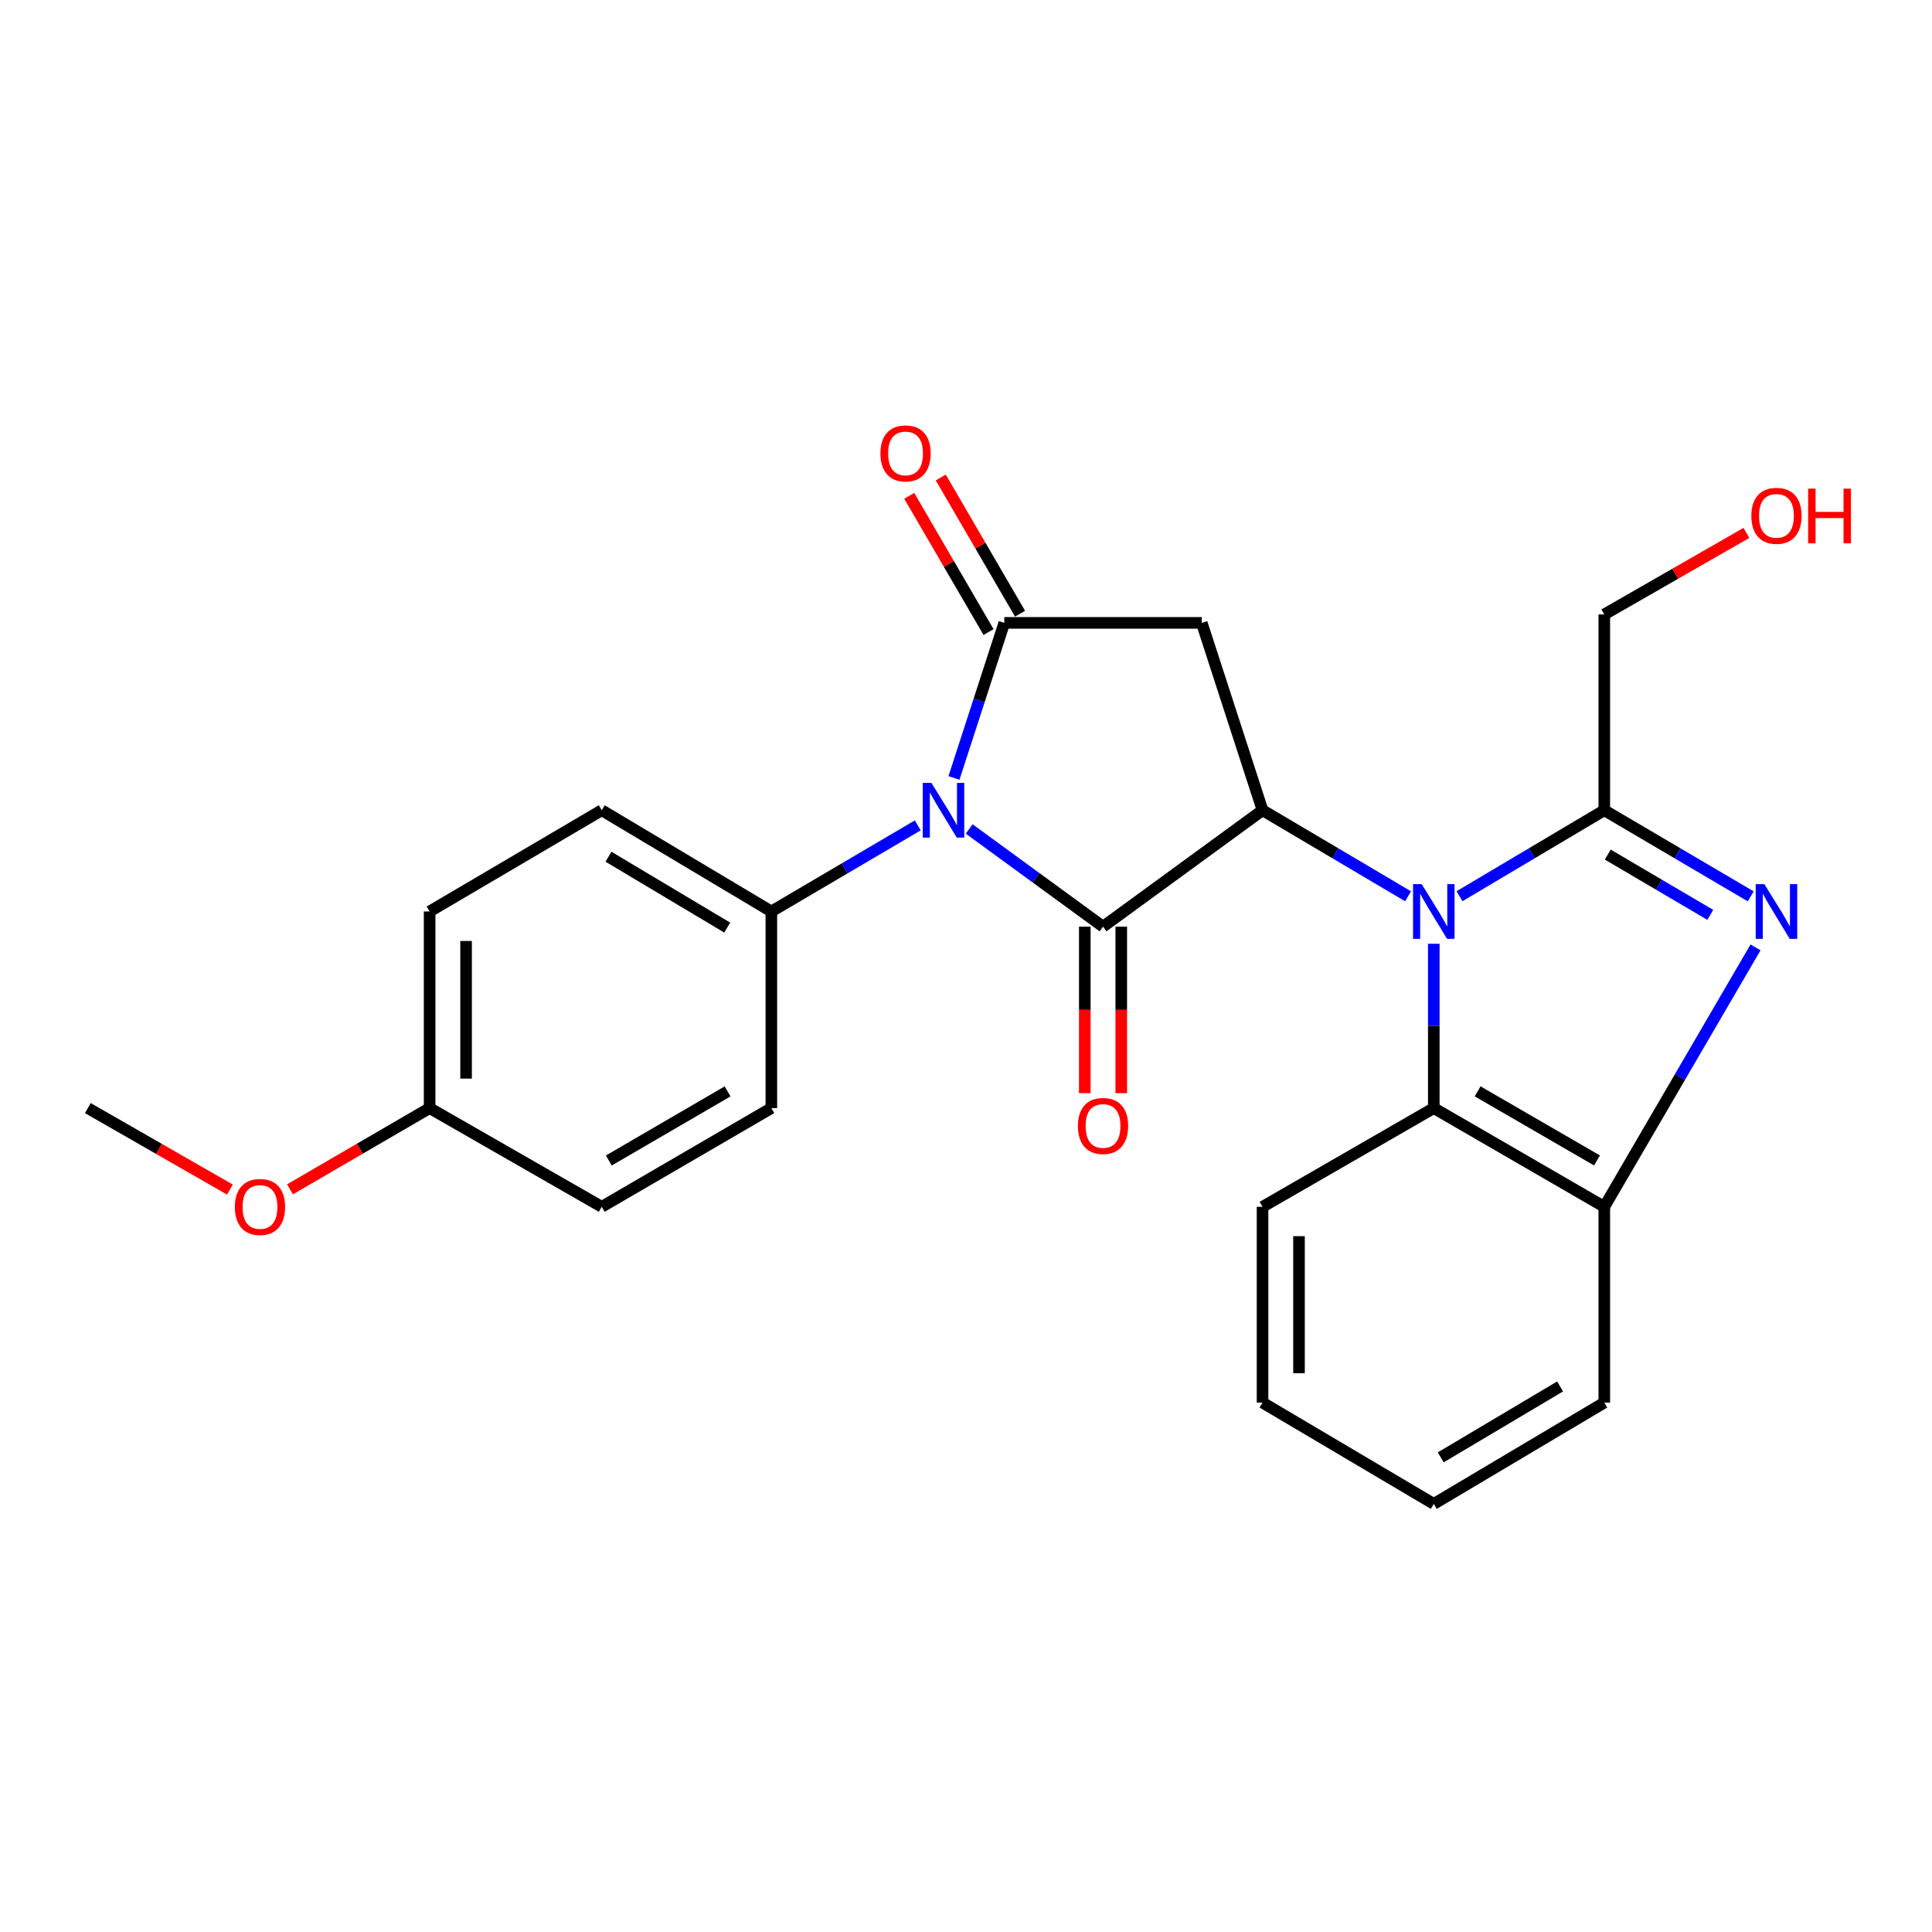 <?xml version='1.0' encoding='iso-8859-1'?>
<svg version='1.1' baseProfile='full'
              xmlns='http://www.w3.org/2000/svg'
                      xmlns:rdkit='http://www.rdkit.org/xml'
                      xmlns:xlink='http://www.w3.org/1999/xlink'
                  xml:space='preserve'
width='1000px' height='1000px' viewBox='0 0 1000 1000'>
<!-- END OF HEADER -->
<rect style='opacity:1.0;fill:#FFFFFF;stroke:none' width='1000' height='1000' x='0' y='0'> </rect>
<path class='bond-0' d='M 501.651,429.08 L 536.289,454.358' style='fill:none;fill-rule:evenodd;stroke:#0000FF;stroke-width:6px;stroke-linecap:butt;stroke-linejoin:miter;stroke-opacity:1' />
<path class='bond-0' d='M 536.289,454.358 L 570.926,479.635' style='fill:none;fill-rule:evenodd;stroke:#000000;stroke-width:6px;stroke-linecap:butt;stroke-linejoin:miter;stroke-opacity:1' />
<path class='bond-3' d='M 493.777,402.669 L 506.799,362.535' style='fill:none;fill-rule:evenodd;stroke:#0000FF;stroke-width:6px;stroke-linecap:butt;stroke-linejoin:miter;stroke-opacity:1' />
<path class='bond-3' d='M 506.799,362.535 L 519.822,322.401' style='fill:none;fill-rule:evenodd;stroke:#000000;stroke-width:6px;stroke-linecap:butt;stroke-linejoin:miter;stroke-opacity:1' />
<path class='bond-9' d='M 475.032,427.214 L 437.142,449.498' style='fill:none;fill-rule:evenodd;stroke:#0000FF;stroke-width:6px;stroke-linecap:butt;stroke-linejoin:miter;stroke-opacity:1' />
<path class='bond-9' d='M 437.142,449.498 L 399.253,471.782' style='fill:none;fill-rule:evenodd;stroke:#000000;stroke-width:6px;stroke-linecap:butt;stroke-linejoin:miter;stroke-opacity:1' />
<path class='bond-2' d='M 570.926,479.635 L 653.486,419.378' style='fill:none;fill-rule:evenodd;stroke:#000000;stroke-width:6px;stroke-linecap:butt;stroke-linejoin:miter;stroke-opacity:1' />
<path class='bond-10' d='M 561.489,479.635 L 561.489,522.726' style='fill:none;fill-rule:evenodd;stroke:#000000;stroke-width:6px;stroke-linecap:butt;stroke-linejoin:miter;stroke-opacity:1' />
<path class='bond-10' d='M 561.489,522.726 L 561.489,565.817' style='fill:none;fill-rule:evenodd;stroke:#FF0000;stroke-width:6px;stroke-linecap:butt;stroke-linejoin:miter;stroke-opacity:1' />
<path class='bond-10' d='M 580.363,479.635 L 580.363,522.726' style='fill:none;fill-rule:evenodd;stroke:#000000;stroke-width:6px;stroke-linecap:butt;stroke-linejoin:miter;stroke-opacity:1' />
<path class='bond-10' d='M 580.363,522.726 L 580.363,565.817' style='fill:none;fill-rule:evenodd;stroke:#FF0000;stroke-width:6px;stroke-linecap:butt;stroke-linejoin:miter;stroke-opacity:1' />
<path class='bond-1' d='M 728.812,463.911 L 691.149,441.644' style='fill:none;fill-rule:evenodd;stroke:#0000FF;stroke-width:6px;stroke-linecap:butt;stroke-linejoin:miter;stroke-opacity:1' />
<path class='bond-1' d='M 691.149,441.644 L 653.486,419.378' style='fill:none;fill-rule:evenodd;stroke:#000000;stroke-width:6px;stroke-linecap:butt;stroke-linejoin:miter;stroke-opacity:1' />
<path class='bond-4' d='M 755.433,463.881 L 792.906,441.629' style='fill:none;fill-rule:evenodd;stroke:#0000FF;stroke-width:6px;stroke-linecap:butt;stroke-linejoin:miter;stroke-opacity:1' />
<path class='bond-4' d='M 792.906,441.629 L 830.38,419.378' style='fill:none;fill-rule:evenodd;stroke:#000000;stroke-width:6px;stroke-linecap:butt;stroke-linejoin:miter;stroke-opacity:1' />
<path class='bond-7' d='M 742.127,488.486 L 742.127,531.018' style='fill:none;fill-rule:evenodd;stroke:#0000FF;stroke-width:6px;stroke-linecap:butt;stroke-linejoin:miter;stroke-opacity:1' />
<path class='bond-7' d='M 742.127,531.018 L 742.127,573.55' style='fill:none;fill-rule:evenodd;stroke:#000000;stroke-width:6px;stroke-linecap:butt;stroke-linejoin:miter;stroke-opacity:1' />
<path class='bond-25' d='M 653.486,419.378 L 622.02,322.401' style='fill:none;fill-rule:evenodd;stroke:#000000;stroke-width:6px;stroke-linecap:butt;stroke-linejoin:miter;stroke-opacity:1' />
<path class='bond-6' d='M 519.822,322.401 L 622.02,322.401' style='fill:none;fill-rule:evenodd;stroke:#000000;stroke-width:6px;stroke-linecap:butt;stroke-linejoin:miter;stroke-opacity:1' />
<path class='bond-11' d='M 527.977,317.653 L 507.455,282.402' style='fill:none;fill-rule:evenodd;stroke:#000000;stroke-width:6px;stroke-linecap:butt;stroke-linejoin:miter;stroke-opacity:1' />
<path class='bond-11' d='M 507.455,282.402 L 486.933,247.151' style='fill:none;fill-rule:evenodd;stroke:#FF0000;stroke-width:6px;stroke-linecap:butt;stroke-linejoin:miter;stroke-opacity:1' />
<path class='bond-11' d='M 511.666,327.148 L 491.145,291.897' style='fill:none;fill-rule:evenodd;stroke:#000000;stroke-width:6px;stroke-linecap:butt;stroke-linejoin:miter;stroke-opacity:1' />
<path class='bond-11' d='M 491.145,291.897 L 470.623,256.646' style='fill:none;fill-rule:evenodd;stroke:#FF0000;stroke-width:6px;stroke-linecap:butt;stroke-linejoin:miter;stroke-opacity:1' />
<path class='bond-5' d='M 830.38,419.378 L 868.274,441.662' style='fill:none;fill-rule:evenodd;stroke:#000000;stroke-width:6px;stroke-linecap:butt;stroke-linejoin:miter;stroke-opacity:1' />
<path class='bond-5' d='M 868.274,441.662 L 906.168,463.946' style='fill:none;fill-rule:evenodd;stroke:#0000FF;stroke-width:6px;stroke-linecap:butt;stroke-linejoin:miter;stroke-opacity:1' />
<path class='bond-5' d='M 832.181,442.331 L 858.707,457.931' style='fill:none;fill-rule:evenodd;stroke:#000000;stroke-width:6px;stroke-linecap:butt;stroke-linejoin:miter;stroke-opacity:1' />
<path class='bond-5' d='M 858.707,457.931 L 885.233,473.53' style='fill:none;fill-rule:evenodd;stroke:#0000FF;stroke-width:6px;stroke-linecap:butt;stroke-linejoin:miter;stroke-opacity:1' />
<path class='bond-14' d='M 830.38,419.378 L 830.38,318.028' style='fill:none;fill-rule:evenodd;stroke:#000000;stroke-width:6px;stroke-linecap:butt;stroke-linejoin:miter;stroke-opacity:1' />
<path class='bond-27' d='M 908.659,490.366 L 869.52,557.505' style='fill:none;fill-rule:evenodd;stroke:#0000FF;stroke-width:6px;stroke-linecap:butt;stroke-linejoin:miter;stroke-opacity:1' />
<path class='bond-27' d='M 869.52,557.505 L 830.38,624.644' style='fill:none;fill-rule:evenodd;stroke:#000000;stroke-width:6px;stroke-linecap:butt;stroke-linejoin:miter;stroke-opacity:1' />
<path class='bond-8' d='M 742.127,573.55 L 830.38,624.644' style='fill:none;fill-rule:evenodd;stroke:#000000;stroke-width:6px;stroke-linecap:butt;stroke-linejoin:miter;stroke-opacity:1' />
<path class='bond-8' d='M 764.821,564.881 L 826.598,600.647' style='fill:none;fill-rule:evenodd;stroke:#000000;stroke-width:6px;stroke-linecap:butt;stroke-linejoin:miter;stroke-opacity:1' />
<path class='bond-18' d='M 742.127,573.55 L 653.486,624.644' style='fill:none;fill-rule:evenodd;stroke:#000000;stroke-width:6px;stroke-linecap:butt;stroke-linejoin:miter;stroke-opacity:1' />
<path class='bond-20' d='M 830.38,624.644 L 830.38,725.983' style='fill:none;fill-rule:evenodd;stroke:#000000;stroke-width:6px;stroke-linecap:butt;stroke-linejoin:miter;stroke-opacity:1' />
<path class='bond-12' d='M 399.253,471.782 L 311.462,419.378' style='fill:none;fill-rule:evenodd;stroke:#000000;stroke-width:6px;stroke-linecap:butt;stroke-linejoin:miter;stroke-opacity:1' />
<path class='bond-12' d='M 376.411,480.127 L 314.957,443.444' style='fill:none;fill-rule:evenodd;stroke:#000000;stroke-width:6px;stroke-linecap:butt;stroke-linejoin:miter;stroke-opacity:1' />
<path class='bond-13' d='M 399.253,471.782 L 399.253,573.55' style='fill:none;fill-rule:evenodd;stroke:#000000;stroke-width:6px;stroke-linecap:butt;stroke-linejoin:miter;stroke-opacity:1' />
<path class='bond-16' d='M 311.462,419.378 L 222.37,471.782' style='fill:none;fill-rule:evenodd;stroke:#000000;stroke-width:6px;stroke-linecap:butt;stroke-linejoin:miter;stroke-opacity:1' />
<path class='bond-17' d='M 399.253,573.55 L 311.462,624.644' style='fill:none;fill-rule:evenodd;stroke:#000000;stroke-width:6px;stroke-linecap:butt;stroke-linejoin:miter;stroke-opacity:1' />
<path class='bond-17' d='M 376.591,564.903 L 315.137,600.669' style='fill:none;fill-rule:evenodd;stroke:#000000;stroke-width:6px;stroke-linecap:butt;stroke-linejoin:miter;stroke-opacity:1' />
<path class='bond-21' d='M 830.38,318.028 L 867.152,296.936' style='fill:none;fill-rule:evenodd;stroke:#000000;stroke-width:6px;stroke-linecap:butt;stroke-linejoin:miter;stroke-opacity:1' />
<path class='bond-21' d='M 867.152,296.936 L 903.925,275.844' style='fill:none;fill-rule:evenodd;stroke:#FF0000;stroke-width:6px;stroke-linecap:butt;stroke-linejoin:miter;stroke-opacity:1' />
<path class='bond-15' d='M 222.37,573.55 L 311.462,624.644' style='fill:none;fill-rule:evenodd;stroke:#000000;stroke-width:6px;stroke-linecap:butt;stroke-linejoin:miter;stroke-opacity:1' />
<path class='bond-19' d='M 222.37,573.55 L 186.238,594.576' style='fill:none;fill-rule:evenodd;stroke:#000000;stroke-width:6px;stroke-linecap:butt;stroke-linejoin:miter;stroke-opacity:1' />
<path class='bond-19' d='M 186.238,594.576 L 150.107,615.602' style='fill:none;fill-rule:evenodd;stroke:#FF0000;stroke-width:6px;stroke-linecap:butt;stroke-linejoin:miter;stroke-opacity:1' />
<path class='bond-26' d='M 222.37,573.55 L 222.37,471.782' style='fill:none;fill-rule:evenodd;stroke:#000000;stroke-width:6px;stroke-linecap:butt;stroke-linejoin:miter;stroke-opacity:1' />
<path class='bond-26' d='M 241.243,558.285 L 241.243,487.047' style='fill:none;fill-rule:evenodd;stroke:#000000;stroke-width:6px;stroke-linecap:butt;stroke-linejoin:miter;stroke-opacity:1' />
<path class='bond-23' d='M 653.486,624.644 L 653.486,725.983' style='fill:none;fill-rule:evenodd;stroke:#000000;stroke-width:6px;stroke-linecap:butt;stroke-linejoin:miter;stroke-opacity:1' />
<path class='bond-23' d='M 672.359,639.845 L 672.359,710.782' style='fill:none;fill-rule:evenodd;stroke:#000000;stroke-width:6px;stroke-linecap:butt;stroke-linejoin:miter;stroke-opacity:1' />
<path class='bond-22' d='M 118.999,615.718 L 82.227,594.634' style='fill:none;fill-rule:evenodd;stroke:#FF0000;stroke-width:6px;stroke-linecap:butt;stroke-linejoin:miter;stroke-opacity:1' />
<path class='bond-22' d='M 82.227,594.634 L 45.455,573.55' style='fill:none;fill-rule:evenodd;stroke:#000000;stroke-width:6px;stroke-linecap:butt;stroke-linejoin:miter;stroke-opacity:1' />
<path class='bond-28' d='M 830.38,725.983 L 742.127,778.419' style='fill:none;fill-rule:evenodd;stroke:#000000;stroke-width:6px;stroke-linecap:butt;stroke-linejoin:miter;stroke-opacity:1' />
<path class='bond-28' d='M 807.502,717.623 L 745.724,754.328' style='fill:none;fill-rule:evenodd;stroke:#000000;stroke-width:6px;stroke-linecap:butt;stroke-linejoin:miter;stroke-opacity:1' />
<path class='bond-24' d='M 653.486,725.983 L 742.127,778.419' style='fill:none;fill-rule:evenodd;stroke:#000000;stroke-width:6px;stroke-linecap:butt;stroke-linejoin:miter;stroke-opacity:1' />
<path  class='atom-0' d='M 482.096 405.218
L 491.376 420.218
Q 492.296 421.698, 493.776 424.378
Q 495.256 427.058, 495.336 427.218
L 495.336 405.218
L 499.096 405.218
L 499.096 433.538
L 495.216 433.538
L 485.256 417.138
Q 484.096 415.218, 482.856 413.018
Q 481.656 410.818, 481.296 410.138
L 481.296 433.538
L 477.616 433.538
L 477.616 405.218
L 482.096 405.218
' fill='#0000FF'/>
<path  class='atom-2' d='M 735.867 457.622
L 745.147 472.622
Q 746.067 474.102, 747.547 476.782
Q 749.027 479.462, 749.107 479.622
L 749.107 457.622
L 752.867 457.622
L 752.867 485.942
L 748.987 485.942
L 739.027 469.542
Q 737.867 467.622, 736.627 465.422
Q 735.427 463.222, 735.067 462.542
L 735.067 485.942
L 731.387 485.942
L 731.387 457.622
L 735.867 457.622
' fill='#0000FF'/>
<path  class='atom-6' d='M 913.233 457.622
L 922.513 472.622
Q 923.433 474.102, 924.913 476.782
Q 926.393 479.462, 926.473 479.622
L 926.473 457.622
L 930.233 457.622
L 930.233 485.942
L 926.353 485.942
L 916.393 469.542
Q 915.233 467.622, 913.993 465.422
Q 912.793 463.222, 912.433 462.542
L 912.433 485.942
L 908.753 485.942
L 908.753 457.622
L 913.233 457.622
' fill='#0000FF'/>
<path  class='atom-11' d='M 557.926 582.794
Q 557.926 575.994, 561.286 572.194
Q 564.646 568.394, 570.926 568.394
Q 577.206 568.394, 580.566 572.194
Q 583.926 575.994, 583.926 582.794
Q 583.926 589.674, 580.526 593.594
Q 577.126 597.474, 570.926 597.474
Q 564.686 597.474, 561.286 593.594
Q 557.926 589.714, 557.926 582.794
M 570.926 594.274
Q 575.246 594.274, 577.566 591.394
Q 579.926 588.474, 579.926 582.794
Q 579.926 577.234, 577.566 574.434
Q 575.246 571.594, 570.926 571.594
Q 566.606 571.594, 564.246 574.394
Q 561.926 577.194, 561.926 582.794
Q 561.926 588.514, 564.246 591.394
Q 566.606 594.274, 570.926 594.274
' fill='#FF0000'/>
<path  class='atom-12' d='M 455.707 234.679
Q 455.707 227.879, 459.067 224.079
Q 462.427 220.279, 468.707 220.279
Q 474.987 220.279, 478.347 224.079
Q 481.707 227.879, 481.707 234.679
Q 481.707 241.559, 478.307 245.479
Q 474.907 249.359, 468.707 249.359
Q 462.467 249.359, 459.067 245.479
Q 455.707 241.599, 455.707 234.679
M 468.707 246.159
Q 473.027 246.159, 475.347 243.279
Q 477.707 240.359, 477.707 234.679
Q 477.707 229.119, 475.347 226.319
Q 473.027 223.479, 468.707 223.479
Q 464.387 223.479, 462.027 226.279
Q 459.707 229.079, 459.707 234.679
Q 459.707 240.399, 462.027 243.279
Q 464.387 246.159, 468.707 246.159
' fill='#FF0000'/>
<path  class='atom-20' d='M 121.567 624.724
Q 121.567 617.924, 124.927 614.124
Q 128.287 610.324, 134.567 610.324
Q 140.847 610.324, 144.207 614.124
Q 147.567 617.924, 147.567 624.724
Q 147.567 631.604, 144.167 635.524
Q 140.767 639.404, 134.567 639.404
Q 128.327 639.404, 124.927 635.524
Q 121.567 631.644, 121.567 624.724
M 134.567 636.204
Q 138.887 636.204, 141.207 633.324
Q 143.567 630.404, 143.567 624.724
Q 143.567 619.164, 141.207 616.364
Q 138.887 613.524, 134.567 613.524
Q 130.247 613.524, 127.887 616.324
Q 125.567 619.124, 125.567 624.724
Q 125.567 630.444, 127.887 633.324
Q 130.247 636.204, 134.567 636.204
' fill='#FF0000'/>
<path  class='atom-22' d='M 906.493 266.994
Q 906.493 260.194, 909.853 256.394
Q 913.213 252.594, 919.493 252.594
Q 925.773 252.594, 929.133 256.394
Q 932.493 260.194, 932.493 266.994
Q 932.493 273.874, 929.093 277.794
Q 925.693 281.674, 919.493 281.674
Q 913.253 281.674, 909.853 277.794
Q 906.493 273.914, 906.493 266.994
M 919.493 278.474
Q 923.813 278.474, 926.133 275.594
Q 928.493 272.674, 928.493 266.994
Q 928.493 261.434, 926.133 258.634
Q 923.813 255.794, 919.493 255.794
Q 915.173 255.794, 912.813 258.594
Q 910.493 261.394, 910.493 266.994
Q 910.493 272.714, 912.813 275.594
Q 915.173 278.474, 919.493 278.474
' fill='#FF0000'/>
<path  class='atom-22' d='M 935.893 252.914
L 939.733 252.914
L 939.733 264.954
L 954.213 264.954
L 954.213 252.914
L 958.053 252.914
L 958.053 281.234
L 954.213 281.234
L 954.213 268.154
L 939.733 268.154
L 939.733 281.234
L 935.893 281.234
L 935.893 252.914
' fill='#FF0000'/>
</svg>
